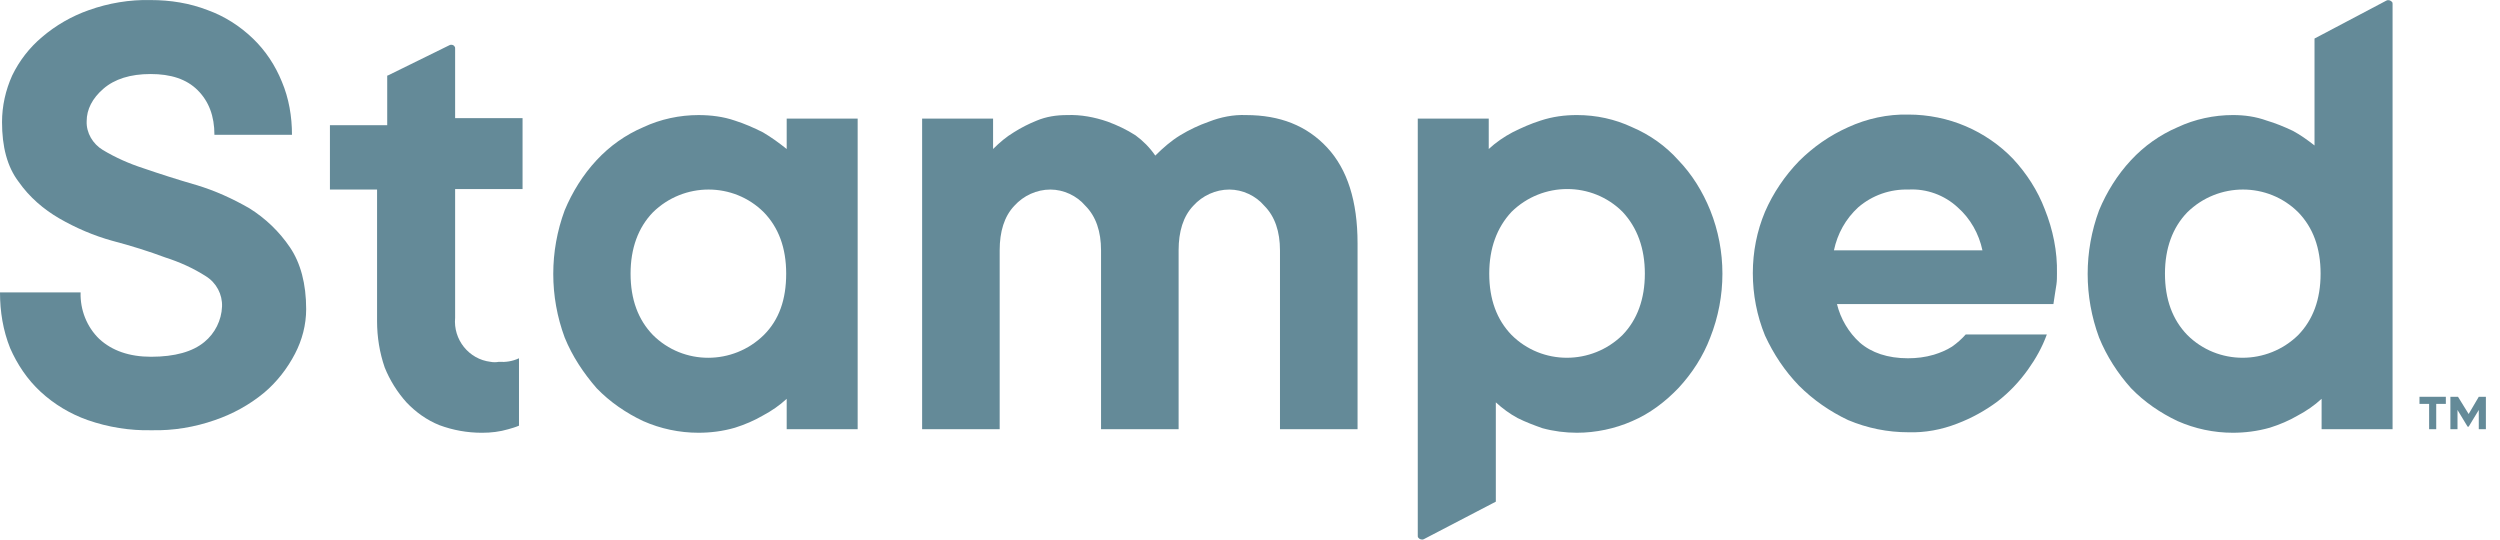 <svg xmlns="http://www.w3.org/2000/svg" fill="none" viewBox="0 0 139 30" height="30" width="139">
<path fill="#648A98" d="M21.557 4.201L24.995 2.51C25.108 2.454 25.249 2.51 25.277 2.595C25.305 2.623 25.305 2.651 25.305 2.707V6.567H29.054V10.511H25.305V17.667C25.192 18.878 26.066 19.977 27.278 20.118C27.419 20.146 27.588 20.146 27.729 20.118C28.124 20.146 28.49 20.089 28.856 19.92V23.667C28.659 23.752 28.462 23.808 28.265 23.864C27.785 24.005 27.306 24.062 26.799 24.062C25.982 24.062 25.192 23.921 24.431 23.639C23.727 23.357 23.107 22.907 22.599 22.371C22.092 21.808 21.669 21.132 21.388 20.427C21.106 19.61 20.965 18.737 20.965 17.864V10.539H18.344V6.961H21.529V4.201H21.557Z"></path>
<path fill="#648A98" d="M38.836 24.061C37.765 24.061 36.723 23.836 35.764 23.413C34.806 22.963 33.904 22.343 33.171 21.582C32.439 20.737 31.819 19.808 31.396 18.765C30.55 16.483 30.55 13.976 31.396 11.694C31.819 10.68 32.41 9.722 33.171 8.905C33.904 8.116 34.778 7.496 35.764 7.074C36.723 6.623 37.794 6.398 38.836 6.398C39.513 6.398 40.217 6.482 40.866 6.708C41.401 6.877 41.908 7.102 42.416 7.356C42.895 7.637 43.318 7.947 43.74 8.285V6.595H47.686V23.864H43.74V22.174C43.346 22.54 42.895 22.85 42.416 23.104C41.937 23.385 41.401 23.611 40.866 23.78C40.189 23.977 39.513 24.061 38.836 24.061ZM43.712 15.216C43.712 13.779 43.289 12.652 42.472 11.807C40.781 10.116 38.019 10.116 36.3 11.807C35.483 12.652 35.06 13.807 35.06 15.216C35.06 16.652 35.483 17.779 36.3 18.624C37.991 20.315 40.753 20.315 42.472 18.624C43.318 17.779 43.712 16.652 43.712 15.216Z"></path>
<path fill="#648A98" d="M59.33 6.398C60.091 6.369 60.852 6.51 61.585 6.764C62.12 6.961 62.656 7.215 63.135 7.524C63.558 7.834 63.924 8.201 64.234 8.651C64.657 8.229 65.108 7.834 65.615 7.524C66.123 7.215 66.658 6.961 67.222 6.764C67.87 6.51 68.575 6.369 69.279 6.398C71.167 6.398 72.661 6.989 73.788 8.201C74.916 9.412 75.48 11.187 75.48 13.525V23.864H71.167V13.919C71.167 12.877 70.885 12.032 70.294 11.44C69.815 10.877 69.082 10.539 68.349 10.539C67.588 10.539 66.855 10.877 66.348 11.44C65.784 12.032 65.531 12.877 65.531 13.919V23.864H61.218V13.919C61.218 12.877 60.937 12.032 60.345 11.44C59.866 10.877 59.133 10.539 58.4 10.539C57.639 10.539 56.906 10.877 56.399 11.44C55.835 12.032 55.582 12.877 55.582 13.919V23.864H51.27V6.595H55.215V8.285C55.582 7.919 55.948 7.609 56.371 7.355C56.765 7.102 57.216 6.877 57.639 6.707C58.175 6.482 58.738 6.398 59.33 6.398Z"></path>
<path fill="#648A98" d="M87.678 6.397C88.749 6.397 89.792 6.623 90.75 7.074C91.736 7.496 92.61 8.116 93.315 8.905C94.076 9.694 94.668 10.651 95.09 11.694C95.992 13.947 95.992 16.483 95.09 18.765C94.696 19.807 94.076 20.765 93.315 21.582C92.582 22.343 91.736 22.991 90.75 23.413C89.792 23.836 88.721 24.061 87.678 24.061C87.03 24.061 86.381 23.977 85.761 23.808C85.282 23.639 84.831 23.47 84.38 23.244C83.958 23.019 83.535 22.709 83.168 22.371V27.892L79.166 29.977C79.054 30.034 78.913 29.977 78.856 29.893C78.828 29.864 78.828 29.836 78.828 29.78V6.595H82.774V8.285C83.168 7.919 83.619 7.609 84.099 7.355C84.606 7.102 85.113 6.876 85.649 6.707C86.325 6.482 87.001 6.397 87.678 6.397ZM82.802 15.215C82.802 16.652 83.225 17.779 84.042 18.624C85.733 20.314 88.495 20.314 90.214 18.624C91.032 17.779 91.454 16.624 91.454 15.215C91.454 13.807 91.032 12.652 90.214 11.778C88.523 10.088 85.761 10.088 84.042 11.778C83.225 12.652 82.802 13.807 82.802 15.215Z"></path>
<path fill="#648A98" d="M113.804 18.596C113.55 19.301 113.184 19.949 112.761 20.54C112.282 21.216 111.718 21.808 111.07 22.315C110.393 22.822 109.632 23.245 108.815 23.555C107.941 23.893 107.04 24.062 106.109 24.034C104.954 24.034 103.827 23.808 102.756 23.357C101.741 22.878 100.811 22.23 100.022 21.442C99.233 20.625 98.613 19.695 98.133 18.653C97.683 17.554 97.457 16.371 97.457 15.188C97.457 14.004 97.683 12.849 98.133 11.779C98.584 10.736 99.233 9.779 100.022 8.962C100.811 8.173 101.741 7.525 102.756 7.074C103.798 6.595 104.954 6.342 106.109 6.37C107.209 6.37 108.308 6.595 109.294 7.018C110.281 7.44 111.183 8.06 111.915 8.821C112.676 9.638 113.296 10.596 113.691 11.638C114.142 12.765 114.396 13.976 114.367 15.216C114.367 15.413 114.367 15.61 114.339 15.807C114.311 15.976 114.283 16.145 114.255 16.343C114.226 16.54 114.198 16.737 114.17 16.906H102.136C102.333 17.723 102.784 18.484 103.404 19.047C104.052 19.61 104.954 19.92 106.081 19.92C106.56 19.92 107.04 19.864 107.519 19.723C107.885 19.61 108.223 19.47 108.533 19.273C108.815 19.075 109.069 18.85 109.294 18.596H113.804ZM106.109 10.539C105.095 10.511 104.108 10.849 103.319 11.525C102.615 12.173 102.164 12.99 101.966 13.92H110.224C110.027 12.99 109.548 12.145 108.843 11.525C108.111 10.849 107.124 10.483 106.109 10.539Z"></path>
<path fill="#648A98" d="M124.149 24.061C123.078 24.061 122.035 23.836 121.077 23.413C120.119 22.962 119.217 22.343 118.484 21.582C117.751 20.765 117.131 19.807 116.708 18.765C115.863 16.483 115.863 13.976 116.708 11.694C117.131 10.679 117.723 9.722 118.484 8.905C119.217 8.116 120.09 7.496 121.077 7.073C122.035 6.623 123.106 6.397 124.149 6.397C124.797 6.397 125.417 6.482 126.037 6.707C126.516 6.848 126.995 7.045 127.475 7.271C127.897 7.496 128.292 7.778 128.687 8.088V2.143L132.689 0.03C132.801 -0.026 132.942 0.03 132.999 0.115C133.027 0.143 133.027 0.171 133.027 0.228V23.864H129.081V22.174C128.687 22.54 128.236 22.85 127.756 23.103C127.277 23.385 126.742 23.61 126.206 23.779C125.502 23.977 124.825 24.061 124.149 24.061ZM129.025 15.215C129.025 13.778 128.602 12.651 127.785 11.806C126.094 10.116 123.332 10.116 121.612 11.806C120.795 12.651 120.372 13.806 120.372 15.215C120.372 16.652 120.795 17.779 121.612 18.624C123.303 20.314 126.065 20.314 127.785 18.624C128.602 17.779 129.025 16.652 129.025 15.215Z"></path>
<path fill="#648A98" d="M0.113 6.792C0.113 5.891 0.31 5.017 0.676 4.2C1.071 3.383 1.635 2.651 2.339 2.059C3.1 1.411 3.974 0.904 4.932 0.566C6.031 0.172 7.215 -0.026 8.371 0.003C9.47 0.003 10.541 0.172 11.555 0.566C12.486 0.904 13.331 1.439 14.064 2.144C14.768 2.82 15.304 3.637 15.67 4.538C16.065 5.468 16.234 6.482 16.234 7.496H11.922C11.922 6.454 11.612 5.637 10.992 5.017C10.372 4.397 9.498 4.116 8.371 4.116C7.243 4.116 6.37 4.397 5.75 4.933C5.129 5.468 4.819 6.088 4.819 6.736C4.791 7.384 5.158 8.003 5.721 8.341C6.426 8.764 7.187 9.102 7.976 9.356C8.878 9.666 9.836 9.975 10.907 10.285C11.95 10.595 12.936 11.046 13.867 11.581C14.768 12.145 15.529 12.877 16.121 13.751C16.713 14.624 17.023 15.779 17.023 17.187C17.023 18.061 16.798 18.906 16.403 19.666C15.98 20.483 15.388 21.244 14.684 21.836C13.867 22.512 12.936 23.019 11.95 23.357C10.823 23.751 9.639 23.949 8.427 23.921C7.215 23.949 6.003 23.751 4.876 23.357C3.918 23.019 3.016 22.484 2.255 21.779C1.522 21.103 0.958 20.258 0.564 19.357C0.169 18.371 0 17.328 0 16.258H4.481C4.453 17.216 4.819 18.173 5.524 18.85C6.229 19.497 7.187 19.836 8.399 19.836C9.723 19.836 10.71 19.554 11.358 19.019C11.95 18.54 12.316 17.807 12.345 17.047C12.373 16.37 12.034 15.723 11.443 15.356C10.738 14.905 9.977 14.567 9.188 14.314C8.286 13.976 7.3 13.666 6.229 13.384C5.214 13.102 4.228 12.68 3.298 12.145C2.424 11.638 1.635 10.961 1.043 10.116C0.395 9.271 0.113 8.144 0.113 6.792Z"></path>
<path fill="#648A98" d="M135.989 22.061V22.456H135.454V23.864H135.059V22.456H134.523V22.061H135.989Z"></path>
<path fill="#648A98" d="M138.215 22.061V23.864H137.82V22.794L137.257 23.724H137.2L136.637 22.794V23.864H136.242V22.061H136.665L137.257 23.019L137.82 22.061H138.215Z"></path>
</svg>

